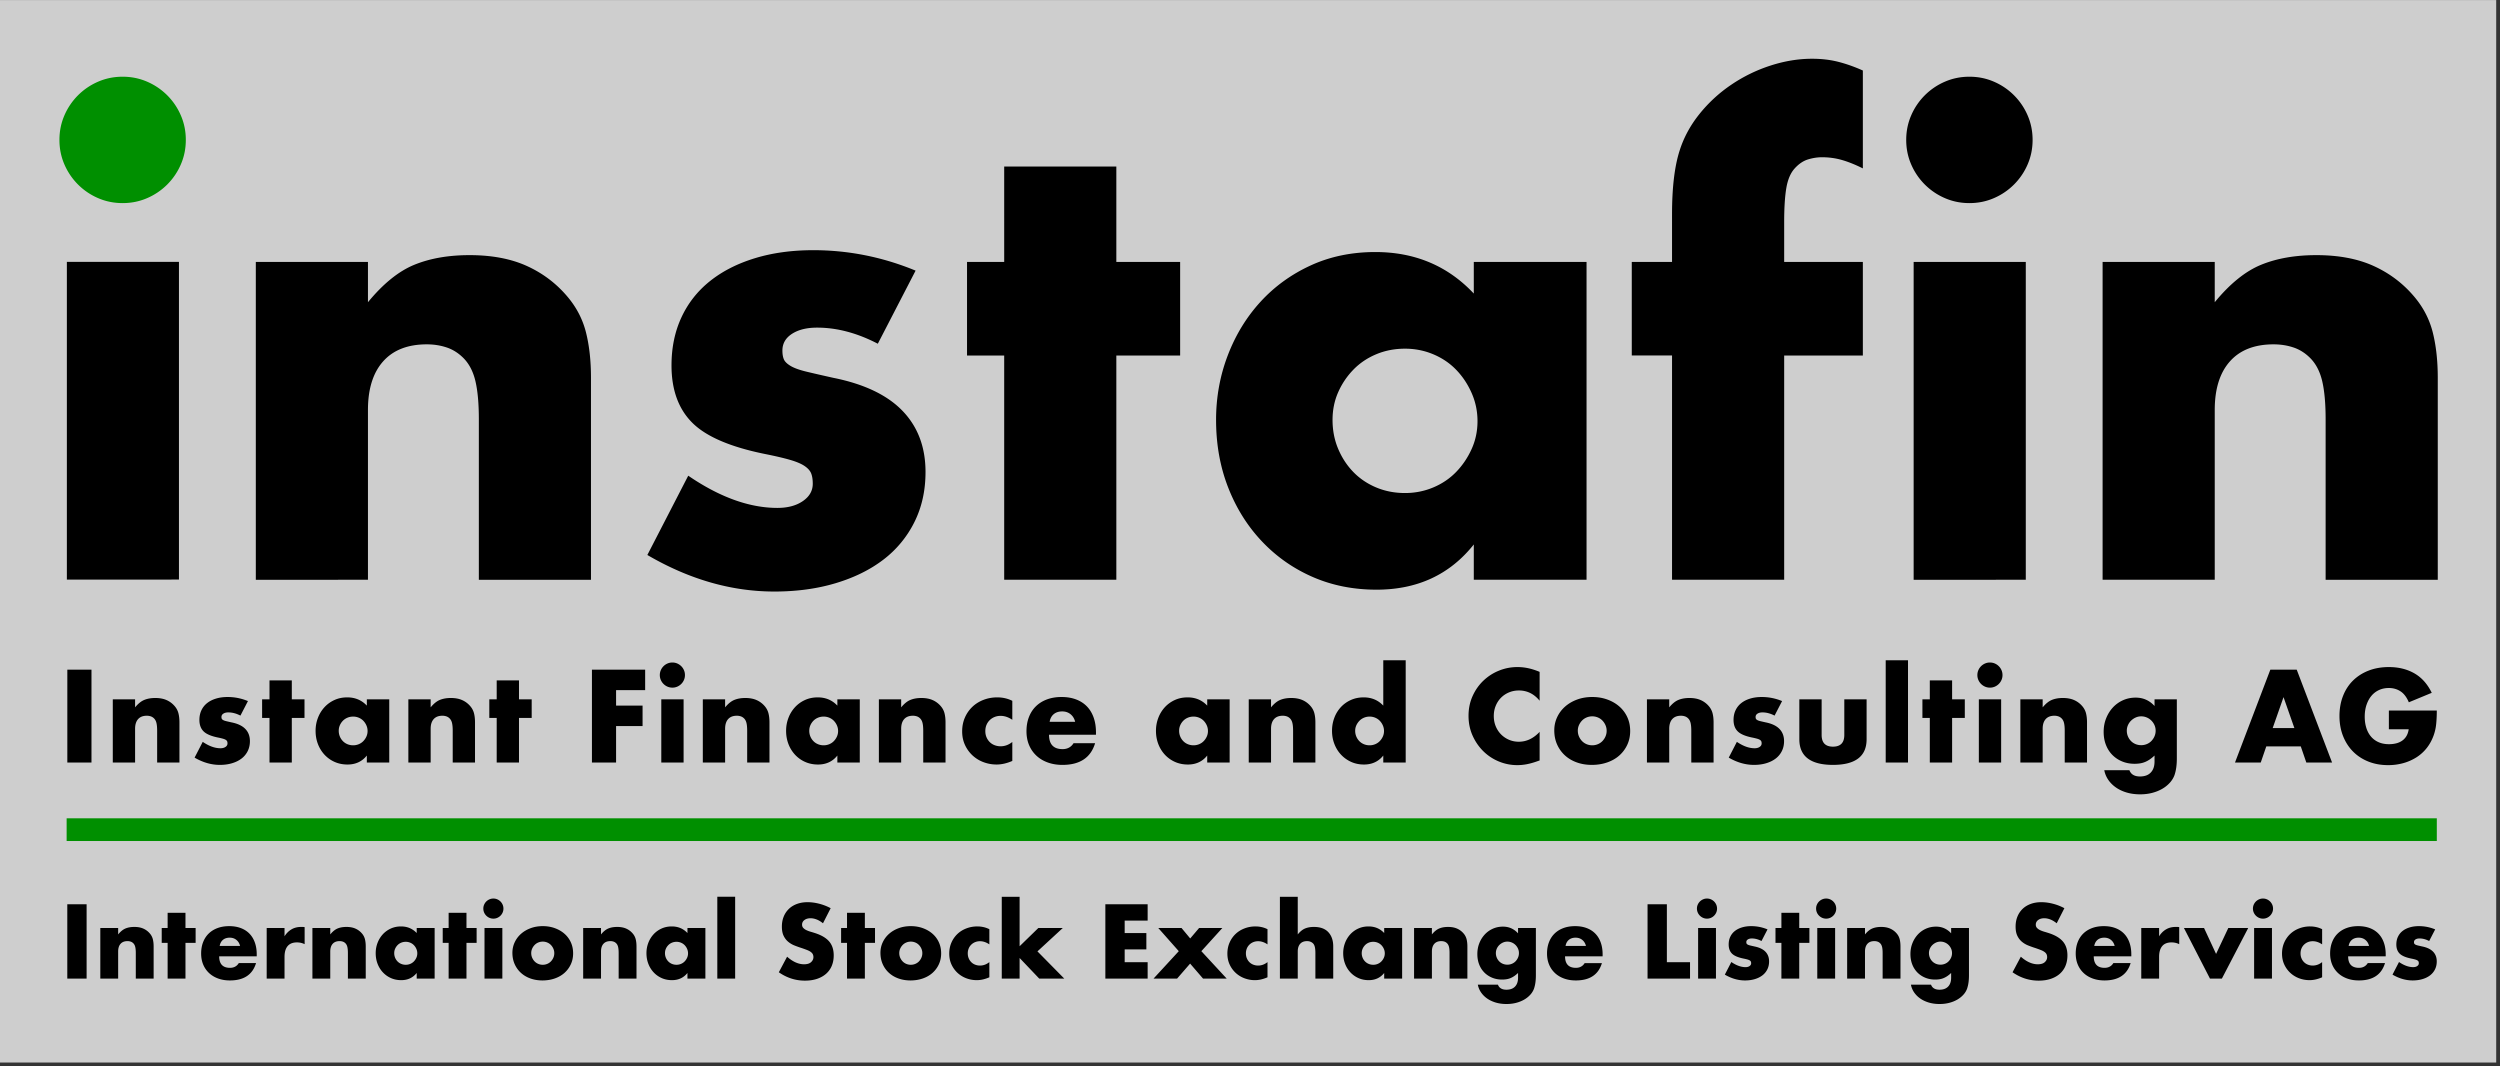 <svg viewBox="0 0 673 287" xmlns="http://www.w3.org/2000/svg" xml:space="preserve" style="fill-rule:evenodd;clip-rule:evenodd;stroke-linejoin:round;stroke-miterlimit:2"><rect x="0" y="0" width="673" height="287" fill="#333333" stroke="none"/><path style="fill:#fff;fill-opacity:.76" d="M44.211 85.671h134.182v86.254H44.211z" transform="matrix(5.008 0 0 3.316 -221.414 -284.069)"/><path d="M2.67 206.601h8.167v31.417H2.67v-31.417Zm15.375 10.041h7.542v2.709c1.028-1.25 2.07-2.091 3.125-2.521 1.056-.431 2.292-.646 3.708-.646 1.5 0 2.785.243 3.855.729a7.686 7.686 0 0 1 2.729 2.063 5.903 5.903 0 0 1 1.25 2.416c.222.889.333 1.903.333 3.042v13.583h-7.542v-10.791c0-1.056-.076-1.91-.229-2.563-.152-.653-.423-1.173-.812-1.562a2.872 2.872 0 0 0-1.125-.709 4.198 4.198 0 0 0-1.334-.208c-1.277 0-2.256.382-2.937 1.146-.681.764-1.021 1.854-1.021 3.271v11.416h-7.542v-21.375Zm43.167 5.5c-1.389-.722-2.75-1.083-4.083-1.083-.695 0-1.257.139-1.688.417-.43.277-.646.652-.646 1.125 0 .25.035.451.105.604.069.153.222.298.458.437.236.139.583.264 1.042.375.458.111 1.062.25 1.812.417 2.083.417 3.639 1.16 4.667 2.229 1.028 1.07 1.541 2.438 1.541 4.104 0 1.25-.25 2.375-.75 3.375s-1.194 1.841-2.083 2.521c-.889.681-1.958 1.209-3.208 1.584-1.25.375-2.625.562-4.125.562-2.889 0-5.736-.819-8.542-2.458l2.75-5.334c2.111 1.445 4.111 2.167 6 2.167.695 0 1.264-.153 1.708-.458.445-.306.667-.695.667-1.167a1.935 1.935 0 0 0-.104-.687c-.069-.181-.215-.348-.438-.5-.222-.153-.548-.292-.979-.417a21.172 21.172 0 0 0-1.687-.396c-2.334-.472-3.965-1.174-4.896-2.104-.931-.931-1.396-2.215-1.396-3.854 0-1.195.222-2.271.667-3.229a6.681 6.681 0 0 1 1.916-2.438c.834-.667 1.841-1.181 3.021-1.542 1.181-.361 2.493-.541 3.938-.541 2.361 0 4.653.458 6.875 1.375l-2.542 4.916Zm17.375.792v15.083h-7.542v-15.083h-2.5v-6.292h2.5v-6.416h7.542v6.416h4.292v6.292h-4.292Zm15.875 4.333a4.966 4.966 0 0 0 1.396 3.5c.431.445.944.792 1.542 1.042.597.25 1.243.375 1.937.375.667 0 1.299-.125 1.896-.375a4.577 4.577 0 0 0 1.542-1.042c.43-.444.777-.958 1.041-1.541.265-.589.4-1.229.396-1.875 0-.667-.132-1.299-.396-1.896a5.32 5.32 0 0 0-1.041-1.563 4.574 4.574 0 0 0-1.542-1.041 4.855 4.855 0 0 0-1.896-.375c-.694 0-1.34.125-1.937.375a4.574 4.574 0 0 0-1.542 1.041 5.146 5.146 0 0 0-1.021 1.521 4.564 4.564 0 0 0-.375 1.854Zm9.5-10.625h7.583v21.375h-7.583v-2.375c-1.611 2.028-3.792 3.042-6.542 3.042-1.555 0-2.986-.285-4.291-.854a10.344 10.344 0 0 1-3.417-2.396 11.08 11.08 0 0 1-2.271-3.625c-.541-1.389-.812-2.903-.812-4.542 0-1.527.264-2.979.791-4.354a11.185 11.185 0 0 1 2.209-3.604 10.379 10.379 0 0 1 3.375-2.437c1.305-.598 2.75-.896 4.333-.896 2.667 0 4.875.93 6.625 2.791v-2.125Zm14.042 0h7.541v2.709c1.028-1.25 2.07-2.091 3.125-2.521 1.056-.431 2.292-.646 3.709-.646 1.5 0 2.785.243 3.854.729a7.686 7.686 0 0 1 2.729 2.063 5.903 5.903 0 0 1 1.25 2.416c.222.889.333 1.903.333 3.042v13.583h-7.541v-10.791c0-1.056-.077-1.91-.229-2.563-.153-.653-.424-1.173-.813-1.562a2.842 2.842 0 0 0-1.125-.709 4.188 4.188 0 0 0-1.333-.208c-1.278 0-2.257.382-2.938 1.146-.68.764-1.021 1.854-1.021 3.271v11.416h-7.541v-21.375Zm37.416 6.292v15.083h-7.541v-15.083h-2.5v-6.292h2.5v-6.416h7.541v6.416h4.292v6.292h-4.292Zm42.667-9.417h-9.833v5.25h8.958v6.917h-8.958v12.333h-8.167v-31.416h18v6.916Zm13 3.125v21.375h-7.542v-21.375h7.542Zm-8.042-8.208c0-.583.112-1.132.334-1.646a4.332 4.332 0 0 1 2.271-2.271 4.097 4.097 0 0 1 1.645-.333c.584 0 1.132.111 1.646.333a4.325 4.325 0 0 1 2.271 2.271c.222.514.333 1.063.333 1.646s-.111 1.132-.333 1.646a4.325 4.325 0 0 1-2.271 2.271c-.52.223-1.08.337-1.646.333a4.097 4.097 0 0 1-1.645-.333 4.332 4.332 0 0 1-2.271-2.271 4.12 4.12 0 0 1-.334-1.646Zm14.542 8.208h7.542v2.709c1.028-1.25 2.069-2.091 3.125-2.521 1.055-.431 2.291-.646 3.708-.646 1.5 0 2.785.243 3.854.729a7.686 7.686 0 0 1 2.729 2.063 5.903 5.903 0 0 1 1.25 2.416c.223.889.334 1.903.334 3.042v13.583h-7.542v-10.791c0-1.056-.076-1.91-.229-2.563-.153-.653-.424-1.173-.813-1.562a2.842 2.842 0 0 0-1.125-.709 4.188 4.188 0 0 0-1.333-.208c-1.278 0-2.257.382-2.937 1.146-.681.764-1.021 1.854-1.021 3.271v11.416h-7.542v-21.375Zm36 10.625a4.966 4.966 0 0 0 1.396 3.5c.431.445.944.792 1.542 1.042.597.25 1.243.375 1.937.375.667 0 1.299-.125 1.896-.375a4.577 4.577 0 0 0 1.542-1.042c.43-.444.777-.958 1.041-1.541.265-.589.4-1.229.396-1.875 0-.667-.132-1.299-.396-1.896a5.32 5.32 0 0 0-1.041-1.563 4.574 4.574 0 0 0-1.542-1.041 4.855 4.855 0 0 0-1.896-.375c-.694 0-1.34.125-1.937.375a4.574 4.574 0 0 0-1.542 1.041 5.146 5.146 0 0 0-1.021 1.521 4.564 4.564 0 0 0-.375 1.854Zm9.5-10.625h7.583v21.375h-7.583v-2.375c-1.611 2.028-3.792 3.042-6.542 3.042-1.555 0-2.986-.285-4.291-.854a10.344 10.344 0 0 1-3.417-2.396 11.08 11.08 0 0 1-2.271-3.625c-.541-1.389-.812-2.903-.812-4.542 0-1.527.264-2.979.791-4.354a11.185 11.185 0 0 1 2.209-3.604 10.379 10.379 0 0 1 3.375-2.437c1.305-.598 2.75-.896 4.333-.896 2.667 0 4.875.93 6.625 2.791v-2.125Zm14.042 0h7.541v2.709c1.028-1.25 2.07-2.091 3.125-2.521 1.056-.431 2.292-.646 3.709-.646 1.5 0 2.785.243 3.854.729a7.686 7.686 0 0 1 2.729 2.063 5.903 5.903 0 0 1 1.25 2.416c.222.889.333 1.903.333 3.042v13.583h-7.541v-10.791c0-1.056-.077-1.91-.229-2.563-.153-.653-.424-1.173-.813-1.562a2.842 2.842 0 0 0-1.125-.709 4.188 4.188 0 0 0-1.333-.208c-1.278 0-2.257.382-2.938 1.146-.68.764-1.021 1.854-1.021 3.271v11.416h-7.541v-21.375Zm45.125 6.917c-1.306-.889-2.625-1.333-3.959-1.333-.722 0-1.395.125-2.02.375a5.001 5.001 0 0 0-1.646 1.062c-.472.459-.84 1-1.104 1.625-.264.625-.396 1.327-.396 2.104 0 .75.132 1.438.396 2.063.252.607.62 1.159 1.083 1.625a4.719 4.719 0 0 0 1.646 1.062 5.564 5.564 0 0 0 2.041.375c1.417 0 2.737-.486 3.959-1.458v6.417c-1.861.805-3.625 1.208-5.292 1.208-1.555 0-3.035-.264-4.437-.792a11.243 11.243 0 0 1-3.709-2.27c-1.079-1-1.95-2.204-2.562-3.542-.639-1.375-.959-2.91-.959-4.604 0-1.695.306-3.243.917-4.646a11.143 11.143 0 0 1 2.5-3.625c1.056-1.014 2.313-1.806 3.771-2.375 1.458-.57 3.021-.854 4.687-.854 1.834 0 3.528.389 5.084 1.166v6.417Zm21.25.667c-.25-1.056-.764-1.903-1.542-2.542-.778-.639-1.722-.958-2.833-.958-1.167 0-2.118.305-2.854.916-.736.611-1.202 1.473-1.396 2.584h8.625Zm-8.834 4.375c0 3.25 1.528 4.875 4.584 4.875 1.639 0 2.875-.667 3.708-2h7.292c-1.472 4.889-5.153 7.333-11.042 7.333-1.805 0-3.458-.271-4.958-.812-1.5-.542-2.785-1.313-3.854-2.313-1.07-1-1.896-2.194-2.48-3.583-.583-1.389-.875-2.945-.875-4.667 0-1.778.278-3.382.834-4.812.555-1.431 1.347-2.646 2.375-3.646s2.271-1.771 3.729-2.313c1.458-.541 3.104-.812 4.937-.812 1.806 0 3.431.271 4.875.812 1.445.542 2.667 1.327 3.667 2.354 1 1.028 1.764 2.285 2.292 3.771.528 1.486.791 3.16.791 5.021v.792H334.67Zm44-1.334a4.966 4.966 0 0 0 1.396 3.5c.431.445.945.792 1.542 1.042.597.25 1.243.375 1.937.375.667 0 1.299-.125 1.896-.375a4.577 4.577 0 0 0 1.542-1.042 5.38 5.38 0 0 0 1.042-1.541c.265-.589.4-1.229.395-1.875 0-.667-.131-1.299-.395-1.896a5.323 5.323 0 0 0-1.042-1.563 4.574 4.574 0 0 0-1.542-1.041 4.855 4.855 0 0 0-1.896-.375c-.694 0-1.34.125-1.937.375a4.574 4.574 0 0 0-1.542 1.041 5.166 5.166 0 0 0-1.021 1.521 4.564 4.564 0 0 0-.375 1.854Zm9.5-10.625h7.584v21.375h-7.584v-2.375c-1.611 2.028-3.791 3.042-6.541 3.042-1.556 0-2.986-.285-4.292-.854a10.37 10.37 0 0 1-3.417-2.396 11.033 11.033 0 0 1-2.27-3.625c-.542-1.389-.813-2.903-.813-4.542 0-1.527.264-2.979.792-4.354a11.21 11.21 0 0 1 2.208-3.604 10.43 10.43 0 0 1 3.375-2.437c1.306-.598 2.75-.896 4.333-.896 2.667 0 4.875.93 6.625 2.791v-2.125Zm14.042 0h7.542v2.709c1.028-1.25 2.069-2.091 3.125-2.521 1.055-.431 2.291-.646 3.708-.646 1.5 0 2.785.243 3.854.729a7.686 7.686 0 0 1 2.729 2.063 5.903 5.903 0 0 1 1.25 2.416c.223.889.334 1.903.334 3.042v13.583h-7.542v-10.791c0-1.056-.076-1.91-.229-2.563-.153-.653-.424-1.173-.813-1.562a2.842 2.842 0 0 0-1.125-.709 4.188 4.188 0 0 0-1.333-.208c-1.278 0-2.257.382-2.937 1.146-.681.764-1.021 1.854-1.021 3.271v11.416h-7.542v-21.375Zm36 10.625a4.966 4.966 0 0 0 1.396 3.5c.431.445.944.792 1.542 1.042.597.25 1.243.375 1.937.375.667 0 1.299-.125 1.896-.375a4.577 4.577 0 0 0 1.542-1.042c.43-.444.777-.958 1.041-1.541.265-.589.4-1.229.396-1.875 0-.667-.132-1.299-.396-1.896a5.32 5.32 0 0 0-1.041-1.563 4.574 4.574 0 0 0-1.542-1.041 4.855 4.855 0 0 0-1.896-.375c-.667 0-1.298.125-1.896.375a4.58 4.58 0 0 0-1.541 1.041 5.486 5.486 0 0 0-1.042 1.521 4.357 4.357 0 0 0-.396 1.854Zm9.5-23.833h7.583v34.583h-7.583v-2.375c-1.611 2.028-3.792 3.042-6.542 3.042-1.555 0-2.986-.292-4.291-.875a10.606 10.606 0 0 1-3.417-2.417c-.972-1.027-1.729-2.236-2.271-3.625-.541-1.389-.812-2.889-.812-4.5 0-1.527.257-2.979.771-4.354a10.924 10.924 0 0 1 2.187-3.604 10.354 10.354 0 0 1 3.396-2.437c1.319-.598 2.771-.896 4.354-.896 2.667 0 4.875.93 6.625 2.791v-15.333Zm52.875 13.667c-1.889-2.306-4.222-3.459-7-3.459-1.222 0-2.354.223-3.396.667a8.253 8.253 0 0 0-2.687 1.813 8.323 8.323 0 0 0-1.771 2.729c-.431 1.055-.646 2.194-.646 3.416 0 1.25.215 2.403.646 3.459a8.418 8.418 0 0 0 1.792 2.75 8.4 8.4 0 0 0 2.687 1.833 8.315 8.315 0 0 0 3.333.667c2.612 0 4.959-1.111 7.042-3.334v9.667l-.833.292c-1.25.444-2.417.771-3.5.979-1.057.205-2.132.31-3.209.312-2.166 0-4.243-.409-6.229-1.229a16.286 16.286 0 0 1-5.25-3.458c-1.514-1.486-2.729-3.25-3.646-5.292-.916-2.041-1.375-4.271-1.375-6.687 0-2.417.452-4.632 1.355-6.646.902-2.014 2.111-3.75 3.625-5.208a16.538 16.538 0 0 1 5.27-3.417c2-.82 4.098-1.229 6.292-1.229 1.25 0 2.479.132 3.688.396 1.208.263 2.479.673 3.812 1.229v9.75Zm12.917 10.125c0 .722.132 1.382.396 1.979a5.309 5.309 0 0 0 1.041 1.562c.431.445.945.792 1.542 1.042.597.25 1.229.375 1.896.375.666 0 1.298-.125 1.896-.375a4.573 4.573 0 0 0 1.541-1.042 5.267 5.267 0 0 0 1.042-1.562 4.732 4.732 0 0 0 .396-1.938c0-.666-.132-1.298-.396-1.895a5.284 5.284 0 0 0-1.042-1.563 4.583 4.583 0 0 0-1.541-1.042 4.855 4.855 0 0 0-1.896-.375c-.667 0-1.299.125-1.896.375a4.602 4.602 0 0 0-1.542 1.042c-.43.444-.777.958-1.041 1.542a4.503 4.503 0 0 0-.396 1.875Zm-7.959-.084c0-1.583.32-3.062.959-4.437a10.919 10.919 0 0 1 2.666-3.583c1.139-1.014 2.494-1.813 4.063-2.396 1.569-.584 3.285-.875 5.146-.875 1.833 0 3.535.284 5.104.854 1.569.569 2.931 1.361 4.083 2.375a10.65 10.65 0 0 1 2.688 3.625c.639 1.403.958 2.951.958 4.646 0 1.694-.326 3.243-.979 4.646a11.045 11.045 0 0 1-2.688 3.625c-1.138 1.013-2.506 1.798-4.104 2.354-1.597.555-3.326.833-5.187.833-1.834 0-3.528-.278-5.084-.833-1.555-.556-2.895-1.348-4.02-2.375a11.024 11.024 0 0 1-2.646-3.688c-.639-1.43-.959-3.021-.959-4.771Zm31.334-10.5h7.541v2.709c1.028-1.25 2.07-2.091 3.125-2.521 1.056-.431 2.292-.646 3.709-.646 1.5 0 2.785.243 3.854.729a7.686 7.686 0 0 1 2.729 2.063 5.903 5.903 0 0 1 1.25 2.416c.222.889.333 1.903.333 3.042v13.583h-7.541v-10.791c0-1.056-.077-1.91-.229-2.563-.153-.653-.424-1.173-.813-1.562a2.842 2.842 0 0 0-1.125-.709 4.188 4.188 0 0 0-1.333-.208c-1.278 0-2.257.382-2.938 1.146-.68.764-1.021 1.854-1.021 3.271v11.416h-7.541v-21.375Zm43.166 5.5c-1.388-.722-2.75-1.083-4.083-1.083-.694 0-1.257.139-1.687.417-.431.277-.646.652-.646 1.125 0 .25.035.451.104.604.069.153.222.298.458.437.236.139.584.264 1.042.375.458.111 1.062.25 1.812.417 2.084.417 3.639 1.16 4.667 2.229 1.028 1.07 1.542 2.438 1.542 4.104 0 1.25-.25 2.375-.75 3.375s-1.195 1.841-2.084 2.521c-.888.681-1.958 1.209-3.208 1.584-1.25.375-2.625.562-4.125.562-2.889 0-5.736-.819-8.542-2.458l2.75-5.334c2.112 1.445 4.112 2.167 6 2.167.695 0 1.264-.153 1.709-.458.444-.306.666-.695.666-1.167 0-.278-.034-.507-.104-.687-.069-.181-.215-.348-.437-.5-.222-.153-.549-.292-.979-.417a21.195 21.195 0 0 0-1.688-.396c-2.333-.472-3.965-1.174-4.896-2.104-.93-.931-1.396-2.215-1.396-3.854 0-1.195.223-2.271.667-3.229a6.684 6.684 0 0 1 1.917-2.438c.833-.667 1.84-1.181 3.021-1.542 1.18-.361 2.493-.541 3.937-.541 2.361 0 4.653.458 6.875 1.375l-2.542 4.916Zm15.917-5.5v12.042c0 2.639 1.278 3.958 3.833 3.958 2.556 0 3.834-1.319 3.834-3.958v-12.042h7.541v13.5c0 2.889-.951 5.056-2.854 6.5-1.902 1.445-4.743 2.167-8.521 2.167-3.777 0-6.618-.722-8.52-2.167-1.903-1.444-2.855-3.611-2.855-6.5v-13.5h7.542Zm21.667-13.208h7.542v34.583h-7.542v-34.583Zm22.458 19.5v15.083h-7.542v-15.083h-2.5v-6.292h2.5v-6.416h7.542v6.416h4.292v6.292h-4.292Zm16.583-6.292v21.375h-7.541v-21.375h7.541Zm-8.041-8.208c0-.583.111-1.132.333-1.646a4.325 4.325 0 0 1 2.271-2.271 4.102 4.102 0 0 1 1.646-.333c.583 0 1.132.111 1.646.333a4.34 4.34 0 0 1 2.27 2.271c.223.514.334 1.063.334 1.646s-.111 1.132-.334 1.646a4.32 4.32 0 0 1-2.27 2.271c-.52.223-1.08.337-1.646.333a4.102 4.102 0 0 1-1.646-.333 4.332 4.332 0 0 1-2.271-2.271 4.102 4.102 0 0 1-.333-1.646Zm14.541 8.208h7.542v2.709c1.028-1.25 2.07-2.091 3.125-2.521 1.056-.431 2.292-.646 3.708-.646 1.5 0 2.785.243 3.855.729a7.686 7.686 0 0 1 2.729 2.063 5.903 5.903 0 0 1 1.25 2.416c.222.889.333 1.903.333 3.042v13.583h-7.542v-10.791c0-1.056-.076-1.91-.229-2.563-.152-.653-.423-1.173-.812-1.562a2.872 2.872 0 0 0-1.125-.709 4.198 4.198 0 0 0-1.334-.208c-1.277 0-2.256.382-2.937 1.146-.681.764-1.021 1.854-1.021 3.271v11.416h-7.542v-21.375Zm36 10.584c0 .694.125 1.34.375 1.937s.591 1.118 1.021 1.563c.431.444.945.791 1.542 1.041.597.25 1.243.375 1.937.375.667 0 1.299-.125 1.896-.375a4.574 4.574 0 0 0 1.542-1.041c.437-.455.79-.984 1.042-1.563a4.634 4.634 0 0 0 .395-1.896 4.58 4.58 0 0 0-.395-1.916 5.158 5.158 0 0 0-1.063-1.542 4.829 4.829 0 0 0-1.562-1.042 4.767 4.767 0 0 0-1.855-.375c-.666 0-1.291.132-1.875.396a5.38 5.38 0 0 0-1.541 1.042c-.445.43-.799.937-1.063 1.521a4.503 4.503 0 0 0-.396 1.875Zm16.917-10.584v19.917c0 1.194-.069 2.264-.208 3.208-.139.945-.334 1.778-.584 2.5-.333.917-.854 1.771-1.562 2.563a10.497 10.497 0 0 1-2.563 2.062c-1 .584-2.131 1.042-3.395 1.375-1.264.334-2.632.5-4.105.5-1.666 0-3.194-.208-4.583-.625-1.389-.416-2.604-.993-3.646-1.729-1.041-.736-1.896-1.597-2.562-2.583a8.601 8.601 0 0 1-1.334-3.229h8.5c.528 1.416 1.723 2.125 3.584 2.125 1.583 0 2.798-.445 3.646-1.334.847-.889 1.27-2.125 1.27-3.708v-2.042c-.498.481-1.034.92-1.604 1.313a9.138 9.138 0 0 1-1.562.854 7.444 7.444 0 0 1-1.667.479 11.72 11.72 0 0 1-1.917.146c-1.527 0-2.93-.264-4.208-.792a9.892 9.892 0 0 1-3.312-2.208c-.931-.944-1.653-2.076-2.167-3.396-.514-1.319-.771-2.785-.771-4.396 0-1.639.278-3.159.833-4.562.556-1.403 1.313-2.625 2.271-3.667a10.462 10.462 0 0 1 3.417-2.458c1.319-.597 2.757-.896 4.312-.896 2.528 0 4.653.944 6.375 2.833v-2.25h7.542Zm39.75 9.709-3.667-10.459-3.666 10.459h7.333Zm2.167 6.208h-11.667l-1.875 5.458h-8.708l11.958-31.416h8.917l11.958 31.416h-8.708l-1.875-5.458Zm29.791-12.125h16.209c0 1.667-.07 3.181-.209 4.542a16.03 16.03 0 0 1-.833 3.791c-.583 1.639-1.375 3.091-2.375 4.355a13.898 13.898 0 0 1-3.521 3.166 16.551 16.551 0 0 1-4.437 1.938c-1.657.45-3.367.674-5.084.666-2.444 0-4.673-.402-6.687-1.208-2.014-.806-3.743-1.937-5.188-3.396-1.444-1.458-2.569-3.208-3.375-5.25-.805-2.041-1.208-4.298-1.208-6.771 0-2.444.396-4.687 1.188-6.729.791-2.041 1.916-3.785 3.375-5.229 1.458-1.444 3.215-2.569 5.27-3.375 2.056-.806 4.348-1.208 6.875-1.208 3.278 0 6.153.708 8.625 2.125 2.473 1.416 4.431 3.611 5.875 6.583l-7.75 3.208c-.722-1.722-1.659-2.958-2.812-3.708-1.153-.75-2.465-1.125-3.938-1.125-1.222 0-2.333.229-3.333.688a7.205 7.205 0 0 0-2.562 1.958c-.709.847-1.264 1.868-1.667 3.062-.403 1.195-.604 2.528-.604 4 0 1.334.173 2.57.521 3.709.347 1.139.868 2.125 1.562 2.958.7.837 1.584 1.5 2.583 1.938 1.028.458 2.223.687 3.584.687.805 0 1.583-.09 2.333-.271a6.127 6.127 0 0 0 2.021-.875 4.98 4.98 0 0 0 1.479-1.562c.389-.639.653-1.417.792-2.334h-6.709v-6.333Z" style="fill-rule:nonzero" transform="translate(15.999 15.816) scale(.796)"/><path style="fill:#008f00" d="M2.435 256.875h801.572v7.677H2.435z" transform="translate(15.999 15.816) scale(.796)"/><path d="M2.658 285.942h6.533v25.133H2.658v-25.133Zm11.167 8.034h6.033v2.166c.822-1 1.656-1.672 2.5-2.016.844-.345 1.833-.517 2.967-.517 1.2 0 2.227.194 3.083.583a6.147 6.147 0 0 1 2.183 1.65c.479.558.822 1.22 1 1.934.178.711.267 1.522.267 2.433v10.867h-6.033v-8.634c0-.844-.061-1.528-.184-2.05-.122-.522-.339-.939-.65-1.25a2.28 2.28 0 0 0-.9-.566 3.328 3.328 0 0 0-1.066-.167c-1.023 0-1.806.305-2.35.917-.545.611-.817 1.483-.817 2.616v9.134h-6.033v-17.1Zm28.8 5.033v12.067h-6.034v-12.067h-2v-5.033h2v-5.134h6.034v5.134h3.433v5.033h-3.433Zm18.466 1.033c-.2-.844-.611-1.522-1.233-2.033-.622-.511-1.378-.767-2.267-.767-.933 0-1.694.245-2.283.734-.589.488-.961 1.177-1.117 2.066h6.9Zm-7.066 3.5c0 2.6 1.222 3.9 3.666 3.9 1.311 0 2.3-.533 2.967-1.6h5.833c-1.177 3.911-4.122 5.867-8.833 5.867-1.444 0-2.767-.217-3.967-.65-1.2-.433-2.227-1.05-3.083-1.85a8.238 8.238 0 0 1-1.983-2.867c-.467-1.111-.7-2.355-.7-3.733 0-1.422.222-2.706.666-3.85.445-1.145 1.078-2.117 1.9-2.917.823-.8 1.817-1.416 2.984-1.85 1.166-.433 2.483-.65 3.95-.65 1.444 0 2.744.217 3.9.65 1.155.434 2.133 1.061 2.933 1.884.8.822 1.411 1.827 1.833 3.016.423 1.189.634 2.528.634 4.017v.633h-12.7Zm16.066-9.566h6.034v2.8c.644-1.023 1.433-1.806 2.366-2.35.934-.545 2.023-.817 3.267-.817h.517c.189 0 .405.022.65.067v5.766c-.8-.4-1.667-.6-2.6-.6-1.4 0-2.45.417-3.15 1.25-.7.834-1.05 2.05-1.05 3.65v7.334h-6.034v-17.1Zm15.467 0h6.033v2.166c.823-1 1.656-1.672 2.5-2.016.845-.345 1.834-.517 2.967-.517 1.2 0 2.228.194 3.083.583a6.15 6.15 0 0 1 2.184 1.65 4.743 4.743 0 0 1 1 1.934c.177.711.266 1.522.266 2.433v10.867h-6.033v-8.634c0-.844-.061-1.528-.183-2.05-.123-.522-.339-.939-.65-1.25a2.31 2.31 0 0 0-.9-.566 3.334 3.334 0 0 0-1.067-.167c-1.022 0-1.806.305-2.35.917-.544.611-.817 1.483-.817 2.616v9.134h-6.033v-17.1Zm27.667 8.5a3.976 3.976 0 0 0 1.116 2.8c.35.359.77.642 1.234.833.477.2.994.3 1.55.3.533 0 1.039-.1 1.516-.3a3.677 3.677 0 0 0 1.234-.833c.347-.36.629-.778.833-1.234.211-.466.317-.966.317-1.5 0-.533-.106-1.039-.317-1.516a4.238 4.238 0 0 0-.833-1.25 3.68 3.68 0 0 0-1.234-.834c-.477-.2-.983-.3-1.516-.3-.556 0-1.073.1-1.55.3-.478.2-.889.478-1.234.834a4.098 4.098 0 0 0-.816 1.216c-.2.456-.3.95-.3 1.484Zm7.6-8.5h6.066v17.1h-6.066v-1.9c-1.289 1.622-3.034 2.433-5.234 2.433-1.244 0-2.389-.228-3.433-.683a8.274 8.274 0 0 1-2.733-1.917 8.834 8.834 0 0 1-1.817-2.9c-.433-1.111-.65-2.322-.65-3.633 0-1.223.211-2.384.633-3.484a8.962 8.962 0 0 1 1.767-2.883 8.343 8.343 0 0 1 2.7-1.95c1.044-.478 2.2-.717 3.467-.717 2.133 0 3.9.745 5.3 2.234v-1.7Zm16.833 5.033v12.067h-6.033v-12.067h-2v-5.033h2v-5.134h6.033v5.134h3.433v5.033h-3.433Zm12.133-5.033v17.1h-6.033v-17.1h6.033Zm-6.433-6.567c0-.467.089-.906.267-1.317a3.44 3.44 0 0 1 1.816-1.816c.411-.178.85-.267 1.317-.267.467 0 .906.089 1.317.267a3.44 3.44 0 0 1 1.816 1.816c.178.411.267.85.267 1.317 0 .467-.089.905-.267 1.317a3.44 3.44 0 0 1-1.816 1.816c-.411.178-.85.267-1.317.267-.467 0-.906-.089-1.317-.267a3.46 3.46 0 0 1-1.816-1.816 3.276 3.276 0 0 1-.267-1.317Zm16.2 15.033c0 .578.106 1.106.317 1.584.211.477.489.894.833 1.25.344.355.756.633 1.233.833.478.2.984.3 1.517.3.533 0 1.039-.1 1.517-.3.477-.2.889-.478 1.233-.833.344-.356.622-.773.833-1.25.211-.478.317-.995.317-1.55 0-.534-.106-1.039-.317-1.517a4.238 4.238 0 0 0-.833-1.25 3.659 3.659 0 0 0-1.233-.833c-.478-.2-.984-.3-1.517-.3-.533 0-1.039.1-1.517.3-.464.19-.883.474-1.233.833-.347.36-.629.777-.833 1.233-.212.471-.32.983-.317 1.5Zm-6.367-.066c0-1.267.256-2.45.767-3.55a8.712 8.712 0 0 1 2.133-2.867c.911-.811 1.995-1.45 3.25-1.917 1.256-.466 2.628-.7 4.117-.7 1.467 0 2.828.228 4.083.684 1.256.455 2.345 1.088 3.267 1.9a8.512 8.512 0 0 1 2.15 2.9c.511 1.122.767 2.361.767 3.716 0 1.356-.261 2.595-.784 3.717a8.813 8.813 0 0 1-2.15 2.9c-.911.811-2.005 1.439-3.283 1.883-1.278.445-2.661.667-4.15.667-1.467 0-2.822-.222-4.067-.667-1.244-.444-2.316-1.078-3.216-1.9a8.805 8.805 0 0 1-2.117-2.95c-.511-1.144-.767-2.416-.767-3.816Zm23.934-8.4h6.033v2.166c.822-1 1.656-1.672 2.5-2.016.844-.345 1.833-.517 2.967-.517 1.2 0 2.227.194 3.083.583a6.147 6.147 0 0 1 2.183 1.65c.479.558.822 1.22 1 1.934.178.711.267 1.522.267 2.433v10.867h-6.033v-8.634c0-.844-.061-1.528-.184-2.05-.122-.522-.339-.939-.65-1.25a2.28 2.28 0 0 0-.9-.566 3.328 3.328 0 0 0-1.066-.167c-1.023 0-1.806.305-2.35.917-.545.611-.817 1.483-.817 2.616v9.134h-6.033v-17.1Zm27.666 8.5a3.977 3.977 0 0 0 1.117 2.8c.344.355.756.633 1.233.833.478.2.995.3 1.55.3.534 0 1.039-.1 1.517-.3.478-.2.889-.478 1.233-.833.345-.356.623-.767.834-1.234.211-.466.316-.966.316-1.5 0-.533-.105-1.039-.316-1.516a4.209 4.209 0 0 0-.834-1.25 3.637 3.637 0 0 0-1.233-.834c-.478-.2-.983-.3-1.517-.3-.555 0-1.072.1-1.55.3-.477.2-.889.478-1.233.834-.343.353-.62.765-.817 1.216-.2.456-.3.95-.3 1.484Zm7.6-8.5h6.067v17.1h-6.067v-1.9c-1.289 1.622-3.033 2.433-5.233 2.433-1.244 0-2.389-.228-3.433-.683a8.289 8.289 0 0 1-2.734-1.917 8.847 8.847 0 0 1-1.816-2.9c-.434-1.111-.65-2.322-.65-3.633 0-1.223.211-2.384.633-3.484.4-1.065 1-2.043 1.767-2.883a8.318 8.318 0 0 1 2.7-1.95c1.044-.478 2.2-.717 3.466-.717 2.134 0 3.9.745 5.3 2.234v-1.7Zm10.1-10.567h6.033v27.667h-6.033v-27.667Zm35.734 8.967c-.711-.578-1.423-1.006-2.134-1.284-.711-.278-1.4-.416-2.066-.416-.845 0-1.534.2-2.067.6-.533.4-.8.922-.8 1.566 0 .445.133.811.4 1.1.3.313.656.567 1.05.75.472.226.963.41 1.467.55.544.156 1.083.322 1.616.5 2.134.711 3.695 1.661 4.684 2.85.989 1.189 1.483 2.739 1.483 4.65 0 1.289-.217 2.456-.65 3.5a7.311 7.311 0 0 1-1.9 2.684c-.833.744-1.856 1.322-3.067 1.733-1.211.411-2.583.617-4.116.617-3.178 0-6.123-.945-8.834-2.834l2.8-5.266c.978.866 1.945 1.511 2.9 1.933.956.422 1.9.633 2.834.633 1.066 0 1.861-.244 2.383-.733s.783-1.045.783-1.667a2.233 2.233 0 0 0-.2-.983c-.133-.278-.355-.533-.666-.767-.311-.233-.717-.45-1.217-.65-.5-.2-1.106-.422-1.817-.666a36.987 36.987 0 0 1-2.483-.884 7.818 7.818 0 0 1-2.167-1.283c-.633-.533-1.144-1.206-1.533-2.017-.389-.811-.583-1.839-.583-3.083 0-1.245.205-2.372.616-3.383a7.497 7.497 0 0 1 1.734-2.6c.744-.723 1.655-1.284 2.733-1.684 1.078-.4 2.283-.6 3.617-.6 1.244 0 2.544.172 3.9.517 1.355.344 2.655.85 3.9 1.517l-2.6 5.1Zm14.166 6.633v12.067h-6.033v-12.067h-2v-5.033h2v-5.134h6.033v5.134h3.434v5.033h-3.434Zm11.634 3.433c0 .578.105 1.106.316 1.584.211.477.489.894.834 1.25.344.355.755.633 1.233.833.478.2.983.3 1.517.3.533 0 1.039-.1 1.516-.3a3.677 3.677 0 0 0 1.234-.833c.344-.356.622-.773.833-1.25.211-.478.317-.995.317-1.55 0-.534-.106-1.039-.317-1.517a4.238 4.238 0 0 0-.833-1.25 3.663 3.663 0 0 0-1.234-.833c-.477-.2-.983-.3-1.516-.3-.534 0-1.039.1-1.517.3-.464.19-.884.474-1.233.833-.348.359-.63.777-.834 1.233-.212.471-.32.983-.316 1.5Zm-6.367-.066c0-1.267.256-2.45.767-3.55a8.712 8.712 0 0 1 2.133-2.867c.911-.811 1.994-1.45 3.25-1.917 1.256-.466 2.628-.7 4.117-.7 1.466 0 2.827.228 4.083.684 1.256.455 2.344 1.088 3.267 1.9a8.512 8.512 0 0 1 2.15 2.9c.511 1.122.766 2.361.766 3.716 0 1.356-.261 2.595-.783 3.717a8.813 8.813 0 0 1-2.15 2.9c-.911.811-2.006 1.439-3.283 1.883-1.278.445-2.661.667-4.15.667-1.467 0-2.823-.222-4.067-.667-1.244-.444-2.317-1.078-3.217-1.9a8.803 8.803 0 0 1-2.116-2.95c-.511-1.144-.767-2.416-.767-3.816Zm36.833-2.867c-1.044-.711-2.1-1.067-3.166-1.067-.578 0-1.117.1-1.617.3-.5.2-.939.484-1.317.85-.377.367-.672.8-.883 1.3a4.28 4.28 0 0 0-.317 1.684c0 .6.106 1.15.317 1.65.211.5.5.933.867 1.3.366.366.805.65 1.316.85.511.2 1.056.3 1.634.3 1.133 0 2.189-.389 3.166-1.167v5.133c-1.489.645-2.9.967-4.233.967-1.244 0-2.428-.211-3.55-.633a9.047 9.047 0 0 1-2.967-1.817 8.939 8.939 0 0 1-2.05-2.833c-.511-1.1-.766-2.328-.766-3.684 0-1.355.244-2.594.733-3.716a8.912 8.912 0 0 1 2-2.9c.844-.812 1.85-1.445 3.017-1.9a10.185 10.185 0 0 1 3.75-.684c1.466 0 2.822.311 4.066.934v5.133Zm10.234-16.1v16.733l6.333-6.166h8.267l-8.567 7.9 9.067 9.2h-8.467l-6.633-6.967v6.967h-6.034v-27.667h6.034Zm43.3 8.067h-7.767v4.2h7.333v5.533h-7.333v4.333h7.767v5.534h-14.3v-25.134h14.3v5.534Zm10.533 10.333-6.933-7.833h7.866l2.934 3.533 3-3.533h7.866l-7.1 7.833 8.567 9.267h-8l-4.367-5.067-4.4 5.067h-7.966l8.533-9.267Zm30-2.3c-1.044-.711-2.1-1.067-3.167-1.067-.577 0-1.116.1-1.616.3-.5.2-.939.484-1.317.85-.378.367-.672.8-.883 1.3a4.28 4.28 0 0 0-.317 1.684c0 .6.106 1.15.317 1.65.211.5.5.933.866 1.3.367.366.806.65 1.317.85.511.2 1.056.3 1.633.3 1.134 0 2.189-.389 3.167-1.167v5.133c-1.489.645-2.9.967-4.233.967a10.004 10.004 0 0 1-3.55-.633 9.02 9.02 0 0 1-2.967-1.817 8.939 8.939 0 0 1-2.05-2.833c-.511-1.1-.767-2.328-.767-3.684 0-1.355.245-2.594.734-3.716a8.86 8.86 0 0 1 2-2.9c.844-.812 1.85-1.445 3.016-1.9a10.227 10.227 0 0 1 3.75-.684c1.467 0 2.823.311 4.067.934v5.133Zm4.2-16.1h6.033v12.733c.823-1 1.656-1.672 2.5-2.016.845-.345 1.834-.517 2.967-.517 2.156 0 3.783.594 4.883 1.783s1.65 2.795 1.65 4.817v10.867h-6.033v-8.634c0-.866-.067-1.566-.2-2.1-.133-.533-.356-.944-.667-1.233-.533-.467-1.177-.7-1.933-.7-1.022 0-1.806.305-2.35.917-.544.611-.817 1.483-.817 2.616v9.134h-6.033v-27.667Zm27.667 19.067a3.976 3.976 0 0 0 1.116 2.8c.35.359.77.642 1.234.833.477.2.994.3 1.55.3.533 0 1.039-.1 1.516-.3a3.677 3.677 0 0 0 1.234-.833c.347-.36.629-.778.833-1.234.211-.466.317-.966.317-1.5 0-.533-.106-1.039-.317-1.516a4.238 4.238 0 0 0-.833-1.25 3.68 3.68 0 0 0-1.234-.834c-.477-.2-.983-.3-1.516-.3-.556 0-1.073.1-1.55.3-.478.2-.889.478-1.234.834a4.098 4.098 0 0 0-.816 1.216c-.2.456-.3.95-.3 1.484Zm7.6-8.5h6.066v17.1h-6.066v-1.9c-1.289 1.622-3.034 2.433-5.234 2.433-1.244 0-2.389-.228-3.433-.683a8.274 8.274 0 0 1-2.733-1.917 8.834 8.834 0 0 1-1.817-2.9c-.433-1.111-.65-2.322-.65-3.633 0-1.223.211-2.384.633-3.484a8.962 8.962 0 0 1 1.767-2.883 8.343 8.343 0 0 1 2.7-1.95c1.044-.478 2.2-.717 3.467-.717 2.133 0 3.9.745 5.3 2.234v-1.7Zm10.1 0h6.033v2.166c.822-1 1.656-1.672 2.5-2.016.844-.345 1.833-.517 2.967-.517 1.2 0 2.227.194 3.083.583a6.147 6.147 0 0 1 2.183 1.65c.479.558.822 1.22 1 1.934.178.711.267 1.522.267 2.433v10.867h-6.033v-8.634c0-.844-.061-1.528-.184-2.05-.122-.522-.339-.939-.65-1.25a2.28 2.28 0 0 0-.9-.566 3.328 3.328 0 0 0-1.066-.167c-1.023 0-1.806.305-2.35.917-.545.611-.817 1.483-.817 2.616v9.134h-6.033v-17.1Zm27.666 8.466a3.977 3.977 0 0 0 1.117 2.8c.344.356.756.634 1.233.834.478.2.995.3 1.55.3.534 0 1.039-.1 1.517-.3.478-.2.889-.478 1.233-.834.351-.363.633-.787.834-1.25.211-.478.316-.983.316-1.516a3.683 3.683 0 0 0-.316-1.534 4.143 4.143 0 0 0-.85-1.233 3.856 3.856 0 0 0-1.25-.833 3.82 3.82 0 0 0-1.484-.3 3.588 3.588 0 0 0-1.5.316 4.341 4.341 0 0 0-1.233.834c-.356.344-.639.75-.85 1.216-.212.471-.32.983-.317 1.5Zm13.534-8.466v15.933c0 .955-.056 1.811-.167 2.567-.093.68-.25 1.349-.467 2a6.283 6.283 0 0 1-1.25 2.05 8.416 8.416 0 0 1-2.05 1.65c-.8.466-1.705.833-2.716 1.1-1.011.266-2.106.4-3.284.4-1.333 0-2.555-.167-3.666-.5-1.111-.334-2.084-.795-2.917-1.384a8.068 8.068 0 0 1-2.05-2.066 6.875 6.875 0 0 1-1.067-2.584h6.8c.423 1.134 1.378 1.7 2.867 1.7 1.267 0 2.239-.355 2.917-1.066.677-.712 1.016-1.7 1.016-2.967v-1.633c-.444.422-.872.772-1.283 1.05a7.354 7.354 0 0 1-1.25.683 5.944 5.944 0 0 1-1.333.383c-.507.081-1.02.12-1.534.117-1.222 0-2.344-.211-3.366-.633a7.937 7.937 0 0 1-2.65-1.767 7.895 7.895 0 0 1-1.734-2.717c-.411-1.055-.616-2.228-.616-3.516 0-1.312.222-2.528.666-3.65a9.376 9.376 0 0 1 1.817-2.934 8.351 8.351 0 0 1 2.733-1.966c1.056-.478 2.206-.717 3.45-.717 2.023 0 3.723.755 5.1 2.267v-1.8h6.034Zm16.933 6.066c-.2-.844-.611-1.522-1.233-2.033-.623-.511-1.378-.767-2.267-.767-.933 0-1.694.245-2.283.734-.589.488-.961 1.177-1.117 2.066h6.9Zm-7.067 3.5c0 2.6 1.223 3.9 3.667 3.9 1.311 0 2.3-.533 2.967-1.6h5.833c-1.178 3.911-4.122 5.867-8.833 5.867-1.445 0-2.767-.217-3.967-.65-1.2-.433-2.228-1.05-3.083-1.85a8.24 8.24 0 0 1-1.984-2.867c-.466-1.111-.7-2.355-.7-3.733 0-1.422.223-2.706.667-3.85.444-1.145 1.078-2.117 1.9-2.917.822-.8 1.817-1.416 2.983-1.85 1.167-.433 2.484-.65 3.95-.65 1.445 0 2.745.217 3.9.65 1.156.434 2.134 1.061 2.934 1.884.8.822 1.411 1.827 1.833 3.016.422 1.189.633 2.528.633 4.017v.633h-12.7Zm34.434-17.6v19.6h7.833v5.534h-14.367v-25.134h6.534Zm16.6 8.034v17.1h-6.034v-17.1h6.034Zm-6.434-6.567c0-.467.089-.906.267-1.317a3.462 3.462 0 0 1 1.817-1.816c.411-.178.85-.267 1.316-.267.467 0 .906.089 1.317.267a3.444 3.444 0 0 1 1.817 1.816c.177.411.266.85.266 1.317 0 .467-.089.905-.266 1.317a3.462 3.462 0 0 1-1.817 1.816c-.411.178-.85.267-1.317.267-.466 0-.905-.089-1.316-.267a3.468 3.468 0 0 1-1.817-1.816 3.276 3.276 0 0 1-.267-1.317Zm21.834 10.967c-1.111-.578-2.2-.867-3.267-.867-.556 0-1.006.111-1.35.333-.344.222-.517.522-.517.9 0 .2.028.361.084.484.055.122.177.238.366.35.189.111.467.211.834.3.366.088.85.2 1.45.333 1.666.333 2.911.928 3.733 1.783.822.856 1.233 1.95 1.233 3.284 0 1-.2 1.9-.6 2.7-.4.8-.955 1.472-1.666 2.016-.711.545-1.567.967-2.567 1.267-1 .3-2.1.45-3.3.45-2.311 0-4.589-.656-6.833-1.967l2.2-4.266c1.689 1.155 3.289 1.733 4.8 1.733.555 0 1.011-.122 1.366-.367.356-.244.534-.555.534-.933 0-.222-.028-.406-.084-.55-.055-.145-.172-.278-.35-.4-.177-.122-.439-.233-.783-.333-.344-.1-.794-.206-1.35-.317-1.867-.378-3.172-.939-3.917-1.683-.744-.745-1.116-1.773-1.116-3.084 0-.955.177-1.816.533-2.583a5.347 5.347 0 0 1 1.533-1.95c.667-.533 1.473-.945 2.417-1.233.944-.289 1.994-.434 3.15-.434 1.888 0 3.757.374 5.5 1.1l-2.033 3.934Zm12.766.633v12.067h-6.033v-12.067h-2v-5.033h2v-5.134h6.033v5.134h3.434v5.033h-3.434Zm12.134-5.033v17.1h-6.034v-17.1h6.034Zm-6.434-6.567c0-.467.089-.906.267-1.317a3.462 3.462 0 0 1 1.817-1.816c.411-.178.85-.267 1.316-.267.467 0 .906.089 1.317.267a3.444 3.444 0 0 1 1.817 1.816c.177.411.266.85.266 1.317 0 .467-.089.905-.266 1.317a3.462 3.462 0 0 1-1.817 1.816c-.411.178-.85.267-1.317.267-.466 0-.905-.089-1.316-.267a3.468 3.468 0 0 1-1.817-1.816 3.276 3.276 0 0 1-.267-1.317Zm10.5 6.567h6.034v2.166c.822-1 1.655-1.672 2.5-2.016.844-.345 1.833-.517 2.966-.517 1.2 0 2.228.194 3.084.583a6.156 6.156 0 0 1 2.183 1.65 4.743 4.743 0 0 1 1 1.934c.178.711.267 1.522.267 2.433v10.867h-6.034v-8.634c0-.844-.061-1.528-.183-2.05-.122-.522-.339-.939-.65-1.25a2.31 2.31 0 0 0-.9-.566 3.334 3.334 0 0 0-1.067-.167c-1.022 0-1.805.305-2.35.917-.544.611-.816 1.483-.816 2.616v9.134h-6.034v-17.1Zm27.667 8.466a3.977 3.977 0 0 0 1.117 2.8c.344.356.755.634 1.233.834.478.2.994.3 1.55.3.533 0 1.039-.1 1.517-.3.477-.2.889-.478 1.233-.834.344-.355.622-.772.833-1.25.211-.478.317-.983.317-1.516 0-.556-.106-1.067-.317-1.534a4.143 4.143 0 0 0-.85-1.233 3.856 3.856 0 0 0-1.25-.833c-.477-.2-.972-.3-1.483-.3a3.588 3.588 0 0 0-1.5.316 4.273 4.273 0 0 0-1.233.834c-.356.344-.639.75-.85 1.216-.212.471-.32.983-.317 1.5Zm13.533-8.466v15.933c0 .955-.055 1.811-.166 2.567-.093.68-.25 1.349-.467 2a6.3 6.3 0 0 1-1.25 2.05 8.435 8.435 0 0 1-2.05 1.65c-.8.466-1.706.833-2.717 1.1-1.011.266-2.105.4-3.283.4-1.333 0-2.556-.167-3.667-.5-1.111-.334-2.083-.795-2.916-1.384a8.037 8.037 0 0 1-2.05-2.066 6.836 6.836 0 0 1-1.067-2.584h6.8c.422 1.134 1.378 1.7 2.867 1.7 1.266 0 2.239-.355 2.916-1.066.678-.712 1.017-1.7 1.017-2.967v-1.633c-.444.422-.872.772-1.283 1.05a7.354 7.354 0 0 1-1.25.683 5.952 5.952 0 0 1-1.334.383c-.507.081-1.02.12-1.533.117-1.222 0-2.344-.211-3.367-.633a7.937 7.937 0 0 1-2.65-1.767 7.907 7.907 0 0 1-1.733-2.717c-.411-1.055-.617-2.228-.617-3.516 0-1.312.223-2.528.667-3.65a9.376 9.376 0 0 1 1.817-2.934 8.322 8.322 0 0 1 2.733-1.966c1.056-.478 2.206-.717 3.45-.717 2.022 0 3.722.755 5.1 2.267v-1.8h6.033Zm29.667-1.6c-.711-.578-1.422-1.006-2.133-1.284-.711-.278-1.4-.416-2.067-.416-.844 0-1.533.2-2.067.6-.533.4-.8.922-.8 1.566 0 .445.134.811.4 1.1.3.313.656.567 1.05.75.434.211.923.395 1.467.55.544.156 1.083.322 1.617.5 2.133.711 3.694 1.661 4.683 2.85.989 1.189 1.483 2.739 1.483 4.65 0 1.289-.216 2.456-.65 3.5a7.295 7.295 0 0 1-1.9 2.684c-.833.744-1.855 1.322-3.066 1.733-1.211.411-2.584.617-4.117.617-3.178 0-6.122-.945-8.833-2.834l2.8-5.266c.977.866 1.944 1.511 2.9 1.933.955.422 1.9.633 2.833.633 1.067 0 1.861-.244 2.383-.733.523-.489.784-1.045.784-1.667 0-.378-.067-.705-.2-.983-.134-.278-.356-.533-.667-.767-.311-.233-.717-.45-1.217-.65-.5-.2-1.105-.422-1.816-.666a37.013 37.013 0 0 1-2.484-.884 7.813 7.813 0 0 1-2.166-1.283c-.634-.533-1.145-1.206-1.534-2.017-.389-.811-.583-1.839-.583-3.083 0-1.245.206-2.372.617-3.383a7.527 7.527 0 0 1 1.733-2.6c.744-.723 1.656-1.284 2.733-1.684 1.078-.4 2.284-.6 3.617-.6 1.244 0 2.544.172 3.9.517 1.357.345 2.667.854 3.9 1.517l-2.6 5.1Zm19.6 7.666c-.2-.844-.611-1.522-1.233-2.033-.623-.511-1.378-.767-2.267-.767-.933 0-1.694.245-2.283.734-.589.488-.961 1.177-1.117 2.066h6.9Zm-7.067 3.5c0 2.6 1.223 3.9 3.667 3.9 1.311 0 2.3-.533 2.967-1.6h5.833c-1.178 3.911-4.122 5.867-8.833 5.867-1.445 0-2.767-.217-3.967-.65-1.2-.433-2.228-1.05-3.083-1.85a8.24 8.24 0 0 1-1.984-2.867c-.466-1.111-.7-2.355-.7-3.733 0-1.422.223-2.706.667-3.85.444-1.145 1.078-2.117 1.9-2.917.822-.8 1.817-1.416 2.983-1.85 1.167-.433 2.484-.65 3.95-.65 1.445 0 2.745.217 3.9.65 1.156.434 2.134 1.061 2.934 1.884.8.822 1.411 1.827 1.833 3.016.422 1.189.633 2.528.633 4.017v.633h-12.7Zm16.067-9.566h6.033v2.8c.645-1.023 1.434-1.806 2.367-2.35.933-.545 2.022-.817 3.267-.817h.516c.189 0 .406.022.65.067v5.766c-.8-.4-1.666-.6-2.6-.6-1.4 0-2.45.417-3.15 1.25-.7.834-1.05 2.05-1.05 3.65v7.334h-6.033v-17.1Zm21.233 0 4.067 8.766 4.133-8.766h6.734l-8.9 17.1h-4.034l-8.8-17.1h6.8Zm22.967 0v17.1h-6.033v-17.1h6.033Zm-6.433-6.567c0-.467.089-.906.266-1.317a3.462 3.462 0 0 1 1.817-1.816c.411-.178.85-.267 1.317-.267.466 0 .905.089 1.316.267.817.349 1.468 1 1.817 1.816.178.411.267.85.267 1.317 0 .467-.089.905-.267 1.317a3.462 3.462 0 0 1-1.817 1.816c-.411.178-.85.267-1.316.267-.467 0-.906-.089-1.317-.267-.816-.35-1.467-1-1.817-1.816a3.292 3.292 0 0 1-.266-1.317Zm23.4 12.1c-1.045-.711-2.1-1.067-3.167-1.067-.578 0-1.117.1-1.617.3-.5.2-.939.484-1.316.85-.38.369-.68.811-.884 1.3-.211.5-.316 1.061-.316 1.684 0 .6.105 1.15.316 1.65.211.5.5.933.867 1.3.367.366.806.65 1.317.85.511.2 1.055.3 1.633.3 1.133 0 2.189-.389 3.167-1.167v5.133c-1.489.645-2.9.967-4.234.967-1.244 0-2.427-.211-3.55-.633a9.015 9.015 0 0 1-2.966-1.817 8.939 8.939 0 0 1-2.05-2.833c-.511-1.1-.767-2.328-.767-3.684 0-1.355.244-2.594.733-3.716a8.912 8.912 0 0 1 2-2.9c.845-.812 1.85-1.445 3.017-1.9a10.227 10.227 0 0 1 3.75-.684c1.467 0 2.822.311 4.067.934v5.133Zm15.866.533c-.2-.844-.611-1.522-1.233-2.033-.622-.511-1.378-.767-2.267-.767-.933 0-1.694.245-2.283.734-.589.488-.961 1.177-1.117 2.066h6.9Zm-7.066 3.5c0 2.6 1.222 3.9 3.666 3.9 1.311 0 2.3-.533 2.967-1.6h5.833c-1.177 3.911-4.122 5.867-8.833 5.867-1.444 0-2.767-.217-3.967-.65-1.2-.433-2.227-1.05-3.083-1.85a8.238 8.238 0 0 1-1.983-2.867c-.467-1.111-.7-2.355-.7-3.733 0-1.422.222-2.706.666-3.85.445-1.145 1.078-2.117 1.9-2.917.823-.8 1.817-1.416 2.984-1.85 1.166-.433 2.483-.65 3.95-.65 1.444 0 2.744.217 3.9.65 1.155.434 2.133 1.061 2.933 1.884.8.822 1.411 1.827 1.833 3.016.423 1.189.634 2.528.634 4.017v.633h-12.7Zm27.4-5.166c-1.111-.578-2.2-.867-3.267-.867-.556 0-1.006.111-1.35.333-.344.222-.517.522-.517.9 0 .2.028.361.084.484.055.122.177.238.366.35.189.111.467.211.834.3.366.088.85.2 1.45.333 1.666.333 2.911.928 3.733 1.783.822.856 1.233 1.95 1.233 3.284 0 1-.2 1.9-.6 2.7-.4.8-.955 1.472-1.666 2.016-.711.545-1.567.967-2.567 1.267-1 .3-2.1.45-3.3.45-2.311 0-4.589-.656-6.833-1.967l2.2-4.266c1.689 1.155 3.289 1.733 4.8 1.733.555 0 1.011-.122 1.366-.367.356-.244.534-.555.534-.933 0-.222-.028-.406-.084-.55-.055-.145-.172-.278-.35-.4-.177-.122-.439-.233-.783-.333-.344-.1-.794-.206-1.35-.317-1.867-.378-3.172-.939-3.917-1.683-.744-.745-1.116-1.773-1.116-3.084 0-.955.177-1.816.533-2.583a5.347 5.347 0 0 1 1.533-1.95c.667-.533 1.473-.945 2.417-1.233.944-.289 1.994-.434 3.15-.434 1.888 0 3.757.374 5.5 1.1l-2.033 3.934Z" style="fill-rule:nonzero" transform="translate(15.999 15.816) scale(.796)"/><path d="M18 70.497h30.174v85.523H18z"/><path d="M0 27.447c0-2.934.559-5.692 1.676-8.276a21.78 21.78 0 0 1 4.609-6.81 21.752 21.752 0 0 1 6.81-4.609c2.584-1.117 5.342-1.676 8.276-1.676 2.933 0 5.691.559 8.275 1.676a21.752 21.752 0 0 1 6.81 4.609 21.752 21.752 0 0 1 4.609 6.81c1.117 2.584 1.676 5.342 1.676 8.276 0 2.933-.559 5.691-1.676 8.275a21.752 21.752 0 0 1-4.609 6.81 21.752 21.752 0 0 1-6.81 4.609c-2.584 1.117-5.342 1.676-8.275 1.676-2.934 0-5.692-.559-8.276-1.676a21.752 21.752 0 0 1-6.81-4.609 21.78 21.78 0 0 1-4.609-6.81C.559 33.138 0 30.38 0 27.447Z" style="fill:#008f00" transform="translate(15.999 15.816) scale(.796)"/><path d="M66.416 68.721h37.923V82.34c5.168-6.286 10.406-10.511 15.713-12.676 5.308-2.165 11.524-3.248 18.647-3.248 7.543 0 14.003 1.223 19.381 3.667 5.377 2.444 9.952 5.901 13.723 10.371 3.073 3.632 5.168 7.682 6.285 12.152 1.118 4.47 1.676 9.568 1.676 15.295v68.302h-37.922v-54.265c0-5.308-.384-9.603-1.152-12.885-.768-3.282-2.13-5.901-4.086-7.857-1.676-1.676-3.562-2.863-5.657-3.562-2.095-.698-4.33-1.047-6.704-1.047-6.425 0-11.349 1.92-14.771 5.761-3.422 3.842-5.133 9.324-5.133 16.447v57.408H66.416V68.721ZM276.77 96.377c-6.984-3.631-13.828-5.447-20.532-5.447-3.492 0-6.321.698-8.486 2.095-2.165 1.397-3.247 3.282-3.247 5.657 0 1.257.174 2.27.524 3.038.349.768 1.117 1.501 2.304 2.2 1.188.698 2.933 1.327 5.238 1.885 2.305.559 5.343 1.258 9.114 2.096 10.476 2.095 18.298 5.831 23.466 11.209 5.168 5.377 7.752 12.256 7.752 20.637 0 6.285-1.257 11.942-3.771 16.971a36.12 36.12 0 0 1-10.476 12.675c-4.47 3.423-9.847 6.076-16.133 7.962-6.285 1.886-13.199 2.828-20.742 2.828-14.526 0-28.843-4.12-42.951-12.361l13.828-26.818c10.616 7.263 20.673 10.895 30.171 10.895 3.492 0 6.355-.768 8.59-2.305 2.235-1.536 3.352-3.492 3.352-5.866 0-1.397-.175-2.549-.524-3.457-.349-.908-1.082-1.746-2.2-2.514-1.117-.769-2.758-1.467-4.923-2.096-2.165-.628-4.994-1.292-8.486-1.99-11.733-2.375-19.939-5.901-24.618-10.581-4.679-4.679-7.019-11.139-7.019-19.38 0-6.006 1.118-11.418 3.353-16.237 2.235-4.819 5.447-8.905 9.637-12.257 4.191-3.352 9.254-5.936 15.19-7.752 5.937-1.816 12.536-2.724 19.8-2.724 11.872 0 23.396 2.305 34.57 6.914L276.77 96.377Zm80.664 3.981v75.845h-37.923v-75.845H306.94V68.721h12.571V36.456h37.923v32.265h21.58v31.637h-21.58Zm73.121 21.79c0 3.492.628 6.739 1.885 9.742 1.257 3.003 2.969 5.622 5.134 7.857 2.165 2.235 4.749 3.981 7.752 5.238 3.003 1.257 6.25 1.885 9.742 1.885 3.352 0 6.53-.628 9.533-1.885 3.003-1.257 5.587-3.003 7.752-5.238 2.165-2.235 3.911-4.819 5.238-7.752 1.327-2.933 1.99-6.076 1.99-9.428 0-3.353-.663-6.53-1.99-9.533-1.327-3.003-3.073-5.622-5.238-7.857-2.165-2.235-4.749-3.981-7.752-5.238-3.003-1.257-6.181-1.886-9.533-1.886-3.492 0-6.739.629-9.742 1.886-3.003 1.257-5.587 3.003-7.752 5.238a25.818 25.818 0 0 0-5.134 7.647c-1.257 2.864-1.885 5.971-1.885 9.324Zm47.769-53.427h38.132v107.482h-38.132V164.26c-8.101 10.197-19.066 15.295-32.894 15.295-7.822 0-15.015-1.432-21.58-4.295-6.565-2.864-12.291-6.879-17.18-12.047-4.889-5.168-8.695-11.244-11.419-18.228-2.723-6.984-4.085-14.596-4.085-22.837 0-7.683 1.327-14.981 3.981-21.895 2.653-6.914 6.355-12.955 11.104-18.123 4.749-5.168 10.406-9.253 16.971-12.257 6.565-3.003 13.828-4.504 21.789-4.504 13.409 0 24.514 4.679 33.313 14.037V68.721Zm104.968 31.637v75.845h-37.923v-75.845h-13.618V68.721h13.618V52.588c0-8.939.838-16.062 2.515-21.37 1.396-4.47 3.631-8.625 6.704-12.466a48.791 48.791 0 0 1 10.79-9.952 52.207 52.207 0 0 1 13.304-6.495C583.431.768 588.111 0 592.72 0c3.212 0 6.181.349 8.904 1.048 2.724.698 5.483 1.676 8.276 2.933v33.103c-2.514-1.257-4.854-2.2-7.019-2.828-2.165-.629-4.434-.943-6.809-.943-1.536 0-3.108.244-4.714.733-1.606.489-3.108 1.502-4.505 3.038-1.396 1.537-2.339 3.737-2.828 6.6-.489 2.863-.733 6.739-.733 11.628v13.409H609.9v31.637h-26.608Zm81.711-31.637v107.482H627.08V68.721h37.923Zm-40.437-41.274c0-2.934.559-5.692 1.676-8.276a21.742 21.742 0 0 1 11.419-11.419c2.584-1.117 5.343-1.676 8.276-1.676s5.692.559 8.276 1.676a21.744 21.744 0 0 1 11.418 11.419c1.118 2.584 1.676 5.342 1.676 8.276 0 2.933-.558 5.691-1.676 8.275a21.744 21.744 0 0 1-11.418 11.419c-2.584 1.117-5.343 1.676-8.276 1.676s-5.692-.559-8.276-1.676a21.742 21.742 0 0 1-11.419-11.419c-1.117-2.584-1.676-5.342-1.676-8.275Zm66.417 41.274h37.922V82.34c5.168-6.286 10.406-10.511 15.714-12.676 5.307-2.165 11.523-3.248 18.647-3.248 7.542 0 14.002 1.223 19.38 3.667 5.377 2.444 9.952 5.901 13.723 10.371 3.073 3.632 5.168 7.682 6.286 12.152 1.117 4.47 1.676 9.568 1.676 15.295v68.302h-37.923v-54.265c0-5.308-.384-9.603-1.152-12.885-.768-3.282-2.13-5.901-4.086-7.857-1.676-1.676-3.561-2.863-5.656-3.562-2.096-.698-4.33-1.047-6.705-1.047-6.425 0-11.349 1.92-14.771 5.761-3.422 3.842-5.133 9.324-5.133 16.447v57.408h-37.922V68.721Z" style="fill-rule:nonzero" transform="translate(15.999 15.816) scale(.796)"/></svg>